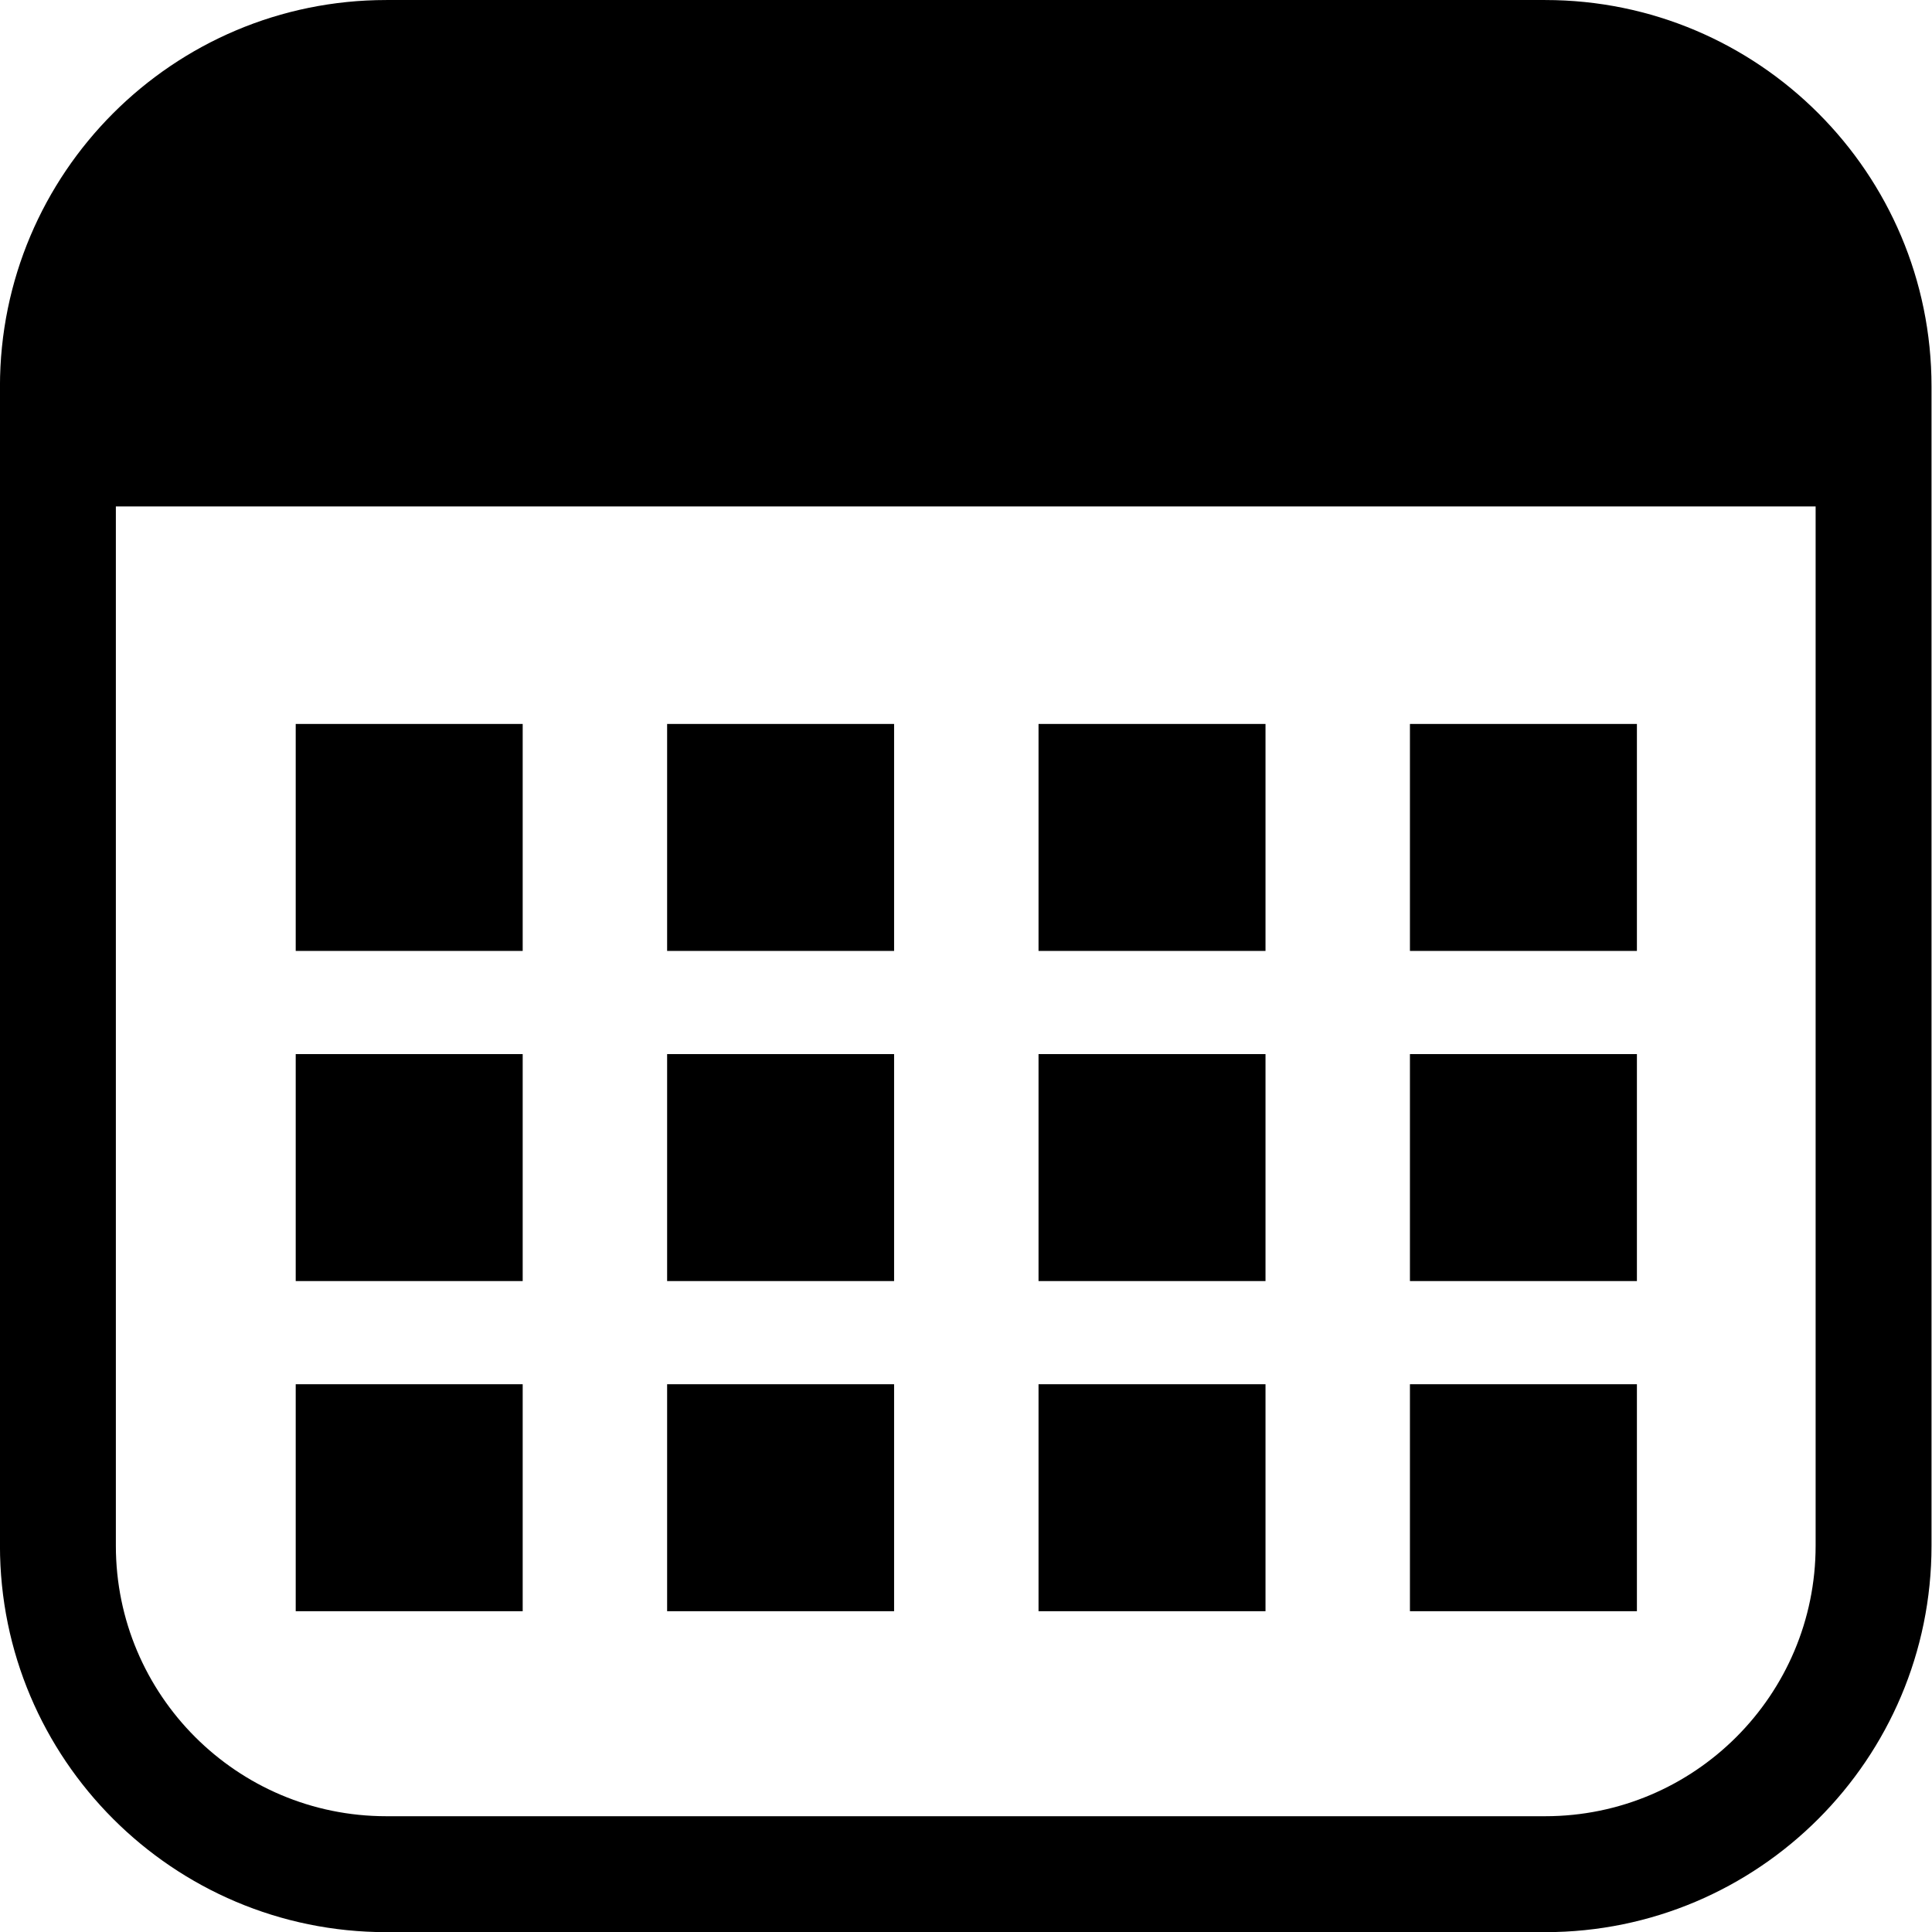 <?xml version="1.0" encoding="UTF-8" standalone="no"?>
<!DOCTYPE svg PUBLIC "-//W3C//DTD SVG 1.1//EN" "http://www.w3.org/Graphics/SVG/1.1/DTD/svg11.dtd">
<svg width="100%" height="100%" viewBox="0 0 400 400" version="1.1" xmlns="http://www.w3.org/2000/svg" xmlns:xlink="http://www.w3.org/1999/xlink" xml:space="preserve" xmlns:serif="http://www.serif.com/" style="fill-rule:evenodd;clip-rule:evenodd;stroke-linejoin:round;stroke-miterlimit:2;">
    <g transform="matrix(0.8,0,0,0.8,0,0)">
        <g>
            <g>
                <g transform="matrix(1.082,0,0,1.202,-41.125,-100.962)">
                    <path d="M500,167.2C500,121.281 458.597,84 407.6,84L130.4,84C79.403,84 38,121.281 38,167.2L38,416.8C38,462.719 79.403,500 130.4,500L407.6,500C458.597,500 500,462.719 500,416.8L500,167.2Z" style="fill:white;fill-opacity:0;"/>
                    <path d="M500,167.2C500,121.281 458.597,84 407.6,84L130.4,84C79.403,84 38,121.281 38,167.2L38,416.8C38,462.719 79.403,500 130.4,500L407.6,500C458.597,500 500,462.719 500,416.8L500,167.2ZM472.28,167.2L472.28,416.8C472.28,448.944 443.298,475.04 407.6,475.04L130.4,475.04C94.702,475.04 65.72,448.944 65.72,416.8L65.72,167.2C65.72,135.056 94.702,108.96 130.4,108.96L407.6,108.96C443.298,108.96 472.28,135.056 472.28,167.2Z"/>
                </g>
                <g transform="matrix(0.949,0,0,0.903,-1.022,20)">
                    <g>
                        <g>
                            <clipPath id="_clip1">
                                <path d="M500,54.735C500,24.526 473.722,0 441.354,0L87.646,0C55.278,0 29,24.526 29,54.735L29,384.859C29,415.068 55.278,439.594 87.646,439.594L441.354,439.594C473.722,439.594 500,415.068 500,384.859L500,54.735Z"/>
                            </clipPath>
                            <g clip-path="url(#_clip1)">
                                <rect x="29" y="0" width="471" height="123"/>
                            </g>
                        </g>
                    </g>
                </g>
                <g transform="matrix(1.068,0,0,1.068,-22.716,-9.274)">
                    <g transform="matrix(11.967,0,0,13.461,62.221,0.318)">
                        <rect x="25.128" y="25.54" width="4.596" height="4.086"/>
                    </g>
                    <g transform="matrix(11.967,0,0,13.461,-27.779,0.318)">
                        <rect x="25.128" y="25.54" width="4.596" height="4.086"/>
                    </g>
                    <g transform="matrix(11.967,0,0,13.461,-117.779,0.318)">
                        <rect x="25.128" y="25.54" width="4.596" height="4.086"/>
                    </g>
                    <g transform="matrix(11.967,0,0,13.461,-207.779,0.318)">
                        <rect x="25.128" y="25.54" width="4.596" height="4.086"/>
                    </g>
                    <g transform="matrix(11.967,0,0,13.461,-207.779,-79.682)">
                        <rect x="25.128" y="25.54" width="4.596" height="4.086"/>
                    </g>
                    <g transform="matrix(11.967,0,0,13.461,-117.779,-79.682)">
                        <rect x="25.128" y="25.54" width="4.596" height="4.086"/>
                    </g>
                    <g transform="matrix(11.967,0,0,13.461,-27.779,-79.682)">
                        <rect x="25.128" y="25.54" width="4.596" height="4.086"/>
                    </g>
                    <g transform="matrix(11.967,0,0,13.461,62.221,-79.682)">
                        <rect x="25.128" y="25.54" width="4.596" height="4.086"/>
                    </g>
                    <g transform="matrix(11.967,0,0,13.461,62.221,-159.682)">
                        <rect x="25.128" y="25.54" width="4.596" height="4.086"/>
                    </g>
                    <g transform="matrix(11.967,0,0,13.461,-27.779,-159.682)">
                        <rect x="25.128" y="25.54" width="4.596" height="4.086"/>
                    </g>
                    <g transform="matrix(11.967,0,0,13.461,-117.779,-159.682)">
                        <rect x="25.128" y="25.54" width="4.596" height="4.086"/>
                    </g>
                    <g transform="matrix(11.967,0,0,13.461,-207.779,-159.682)">
                        <rect x="25.128" y="25.54" width="4.596" height="4.086"/>
                    </g>
                </g>
            </g>
        </g>
    </g>
</svg>
